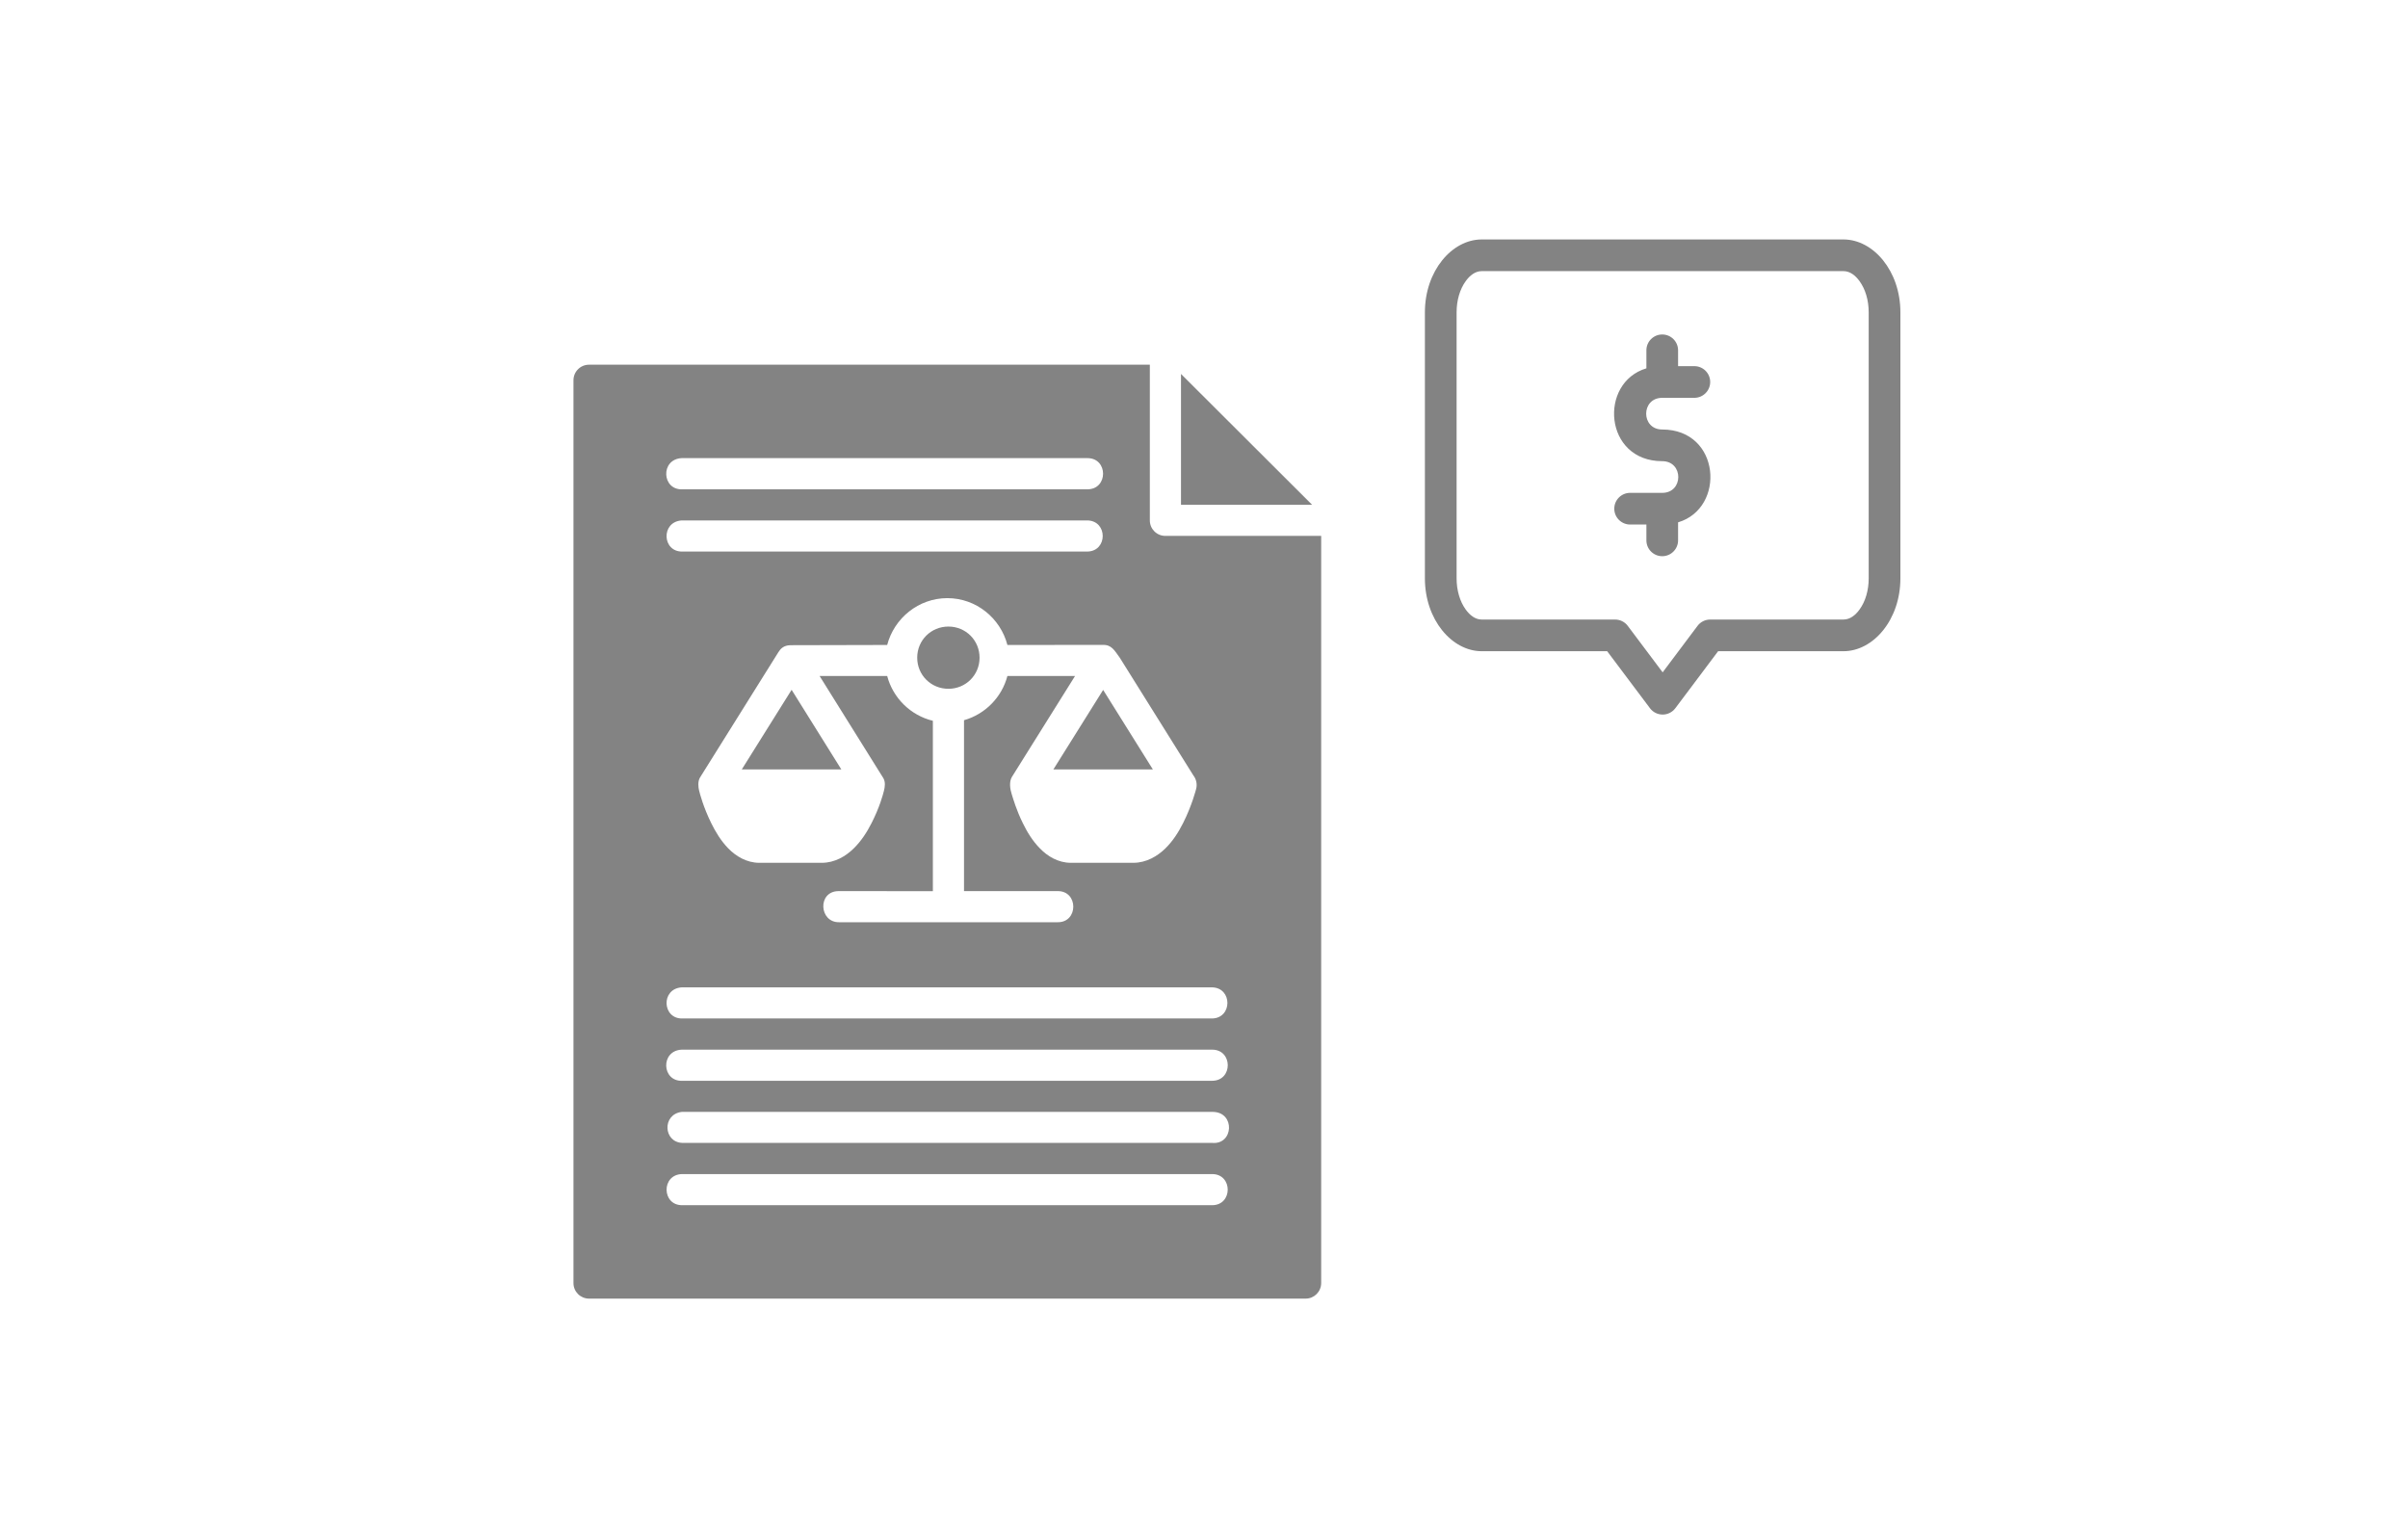 <?xml version="1.0" encoding="UTF-8" standalone="no"?> <svg xmlns="http://www.w3.org/2000/svg" xmlns:xlink="http://www.w3.org/1999/xlink" xmlns:serif="http://www.serif.com/" width="100%" height="100%" viewBox="0 0 233 147" version="1.1" xml:space="preserve" style="fill-rule:evenodd;clip-rule:evenodd;stroke-linejoin:round;stroke-miterlimit:2;"> <g id="icon-not-judicial" transform="matrix(0.692,0,0,0.433,-567.088,-789.071)"> <rect x="819.736" y="1821.43" width="335.681" height="337.656" style="fill:none;"></rect> <g transform="matrix(1.657,0,0,2.646,830.558,1848.5)"> <path d="M128.945,45.108L118.357,45.108C115.848,45.108 113.563,42.452 113.563,38.956L113.563,16.486C113.563,12.99 115.848,10.334 118.357,10.334L148.884,10.334C151.401,10.334 153.688,12.99 153.688,16.486L153.688,38.956C153.688,42.452 151.401,45.108 148.884,45.108L138.307,45.108L134.696,49.923C134.444,50.26 134.046,50.458 133.626,50.458C133.206,50.458 132.807,50.26 132.556,49.923L128.945,45.108ZM130.683,42.968L133.626,46.893L136.568,42.968C136.82,42.631 137.218,42.433 137.638,42.433L148.884,42.433C149.43,42.433 149.892,42.075 150.248,41.577C150.732,40.909 151.013,39.978 151.013,38.956L151.013,16.486C151.013,15.464 150.732,14.534 150.248,13.865C149.892,13.367 149.43,13.009 148.884,13.009L118.357,13.009C117.817,13.009 117.357,13.367 117.001,13.862C116.519,14.534 116.238,15.464 116.238,16.486L116.238,38.956C116.238,39.978 116.519,40.909 117.001,41.58C117.357,42.075 117.817,42.433 118.357,42.433L129.613,42.433C130.033,42.433 130.432,42.631 130.683,42.968ZM132.254,21.218L132.254,19.696C132.254,18.958 132.853,18.359 133.591,18.359C134.329,18.359 134.928,18.958 134.928,19.696L134.928,21.034L136.301,21.034C137.039,21.034 137.638,21.633 137.638,22.371C137.638,23.109 137.039,23.709 136.301,23.709L133.591,23.709C131.783,23.709 131.783,26.384 133.591,26.384C138.521,26.384 138.968,33.023 134.928,34.224L134.928,35.746C134.928,36.484 134.329,37.084 133.591,37.084C132.853,37.084 132.254,36.484 132.254,35.746L132.254,34.409L130.881,34.409C130.143,34.409 129.544,33.809 129.544,33.071C129.544,32.333 130.143,31.734 130.881,31.734L133.591,31.734C135.397,31.734 135.397,29.059 133.591,29.059C128.661,29.059 128.214,22.419 132.254,21.218Z" style="fill:rgb(131,131,131);"></path> </g> <g transform="matrix(8.233,0,0,13.146,882.397,-1785.5)"> <path d="M2.362,280.643C2.216,280.643 2.098,280.763 2.099,280.909L2.099,296.254C2.099,296.4 2.217,296.517 2.362,296.518L14.534,296.518C14.68,296.518 14.797,296.4 14.798,296.254L14.798,283.553L12.153,283.553C12.007,283.554 11.888,283.436 11.888,283.29L11.888,280.643L2.362,280.643ZM12.417,280.8L12.417,283.024L14.644,283.024L12.417,280.8ZM3.937,282.231L10.829,282.231C11.182,282.231 11.182,282.76 10.829,282.761L3.95,282.761C3.598,282.777 3.572,282.249 3.937,282.231L3.937,282.231ZM3.937,283.29L10.829,283.29C11.174,283.298 11.174,283.811 10.829,283.819L3.95,283.819C3.605,283.828 3.58,283.314 3.937,283.29L3.937,283.29ZM8.203,289.592L8.203,286.696C7.825,286.604 7.526,286.31 7.427,285.934L6.279,285.934L7.362,287.671C7.401,287.739 7.388,287.822 7.372,287.886C7.356,287.951 7.298,288.168 7.161,288.436C7.086,288.584 6.99,288.737 6.856,288.868C6.723,288.998 6.537,289.11 6.315,289.11L5.257,289.11C5.038,289.11 4.857,288.996 4.729,288.866C4.602,288.735 4.511,288.582 4.438,288.434C4.305,288.163 4.247,287.939 4.233,287.883C4.219,287.827 4.206,287.727 4.25,287.657L5.579,285.53C5.616,285.471 5.668,285.414 5.782,285.411L7.427,285.407C7.546,284.952 7.959,284.611 8.449,284.611C8.939,284.611 9.351,284.952 9.469,285.407L11.088,285.406C11.237,285.4 11.287,285.499 11.377,285.623L12.627,287.624C12.677,287.688 12.695,287.773 12.675,287.852C12.675,287.852 12.603,288.139 12.452,288.436C12.377,288.584 12.283,288.737 12.15,288.867C12.016,288.997 11.83,289.109 11.609,289.11L10.548,289.11C10.328,289.11 10.148,288.996 10.021,288.865C9.893,288.735 9.802,288.582 9.73,288.434C9.622,288.215 9.57,288.032 9.543,287.946C9.515,287.86 9.494,287.735 9.546,287.649L10.618,285.934L9.469,285.934C9.374,286.297 9.091,286.584 8.732,286.686L8.732,289.591L10.318,289.591C10.678,289.583 10.678,290.128 10.318,290.12L6.615,290.12C6.27,290.129 6.238,289.594 6.601,289.591L8.203,289.592ZM8.467,285.094C8.171,285.094 7.937,285.328 7.937,285.623C7.937,285.918 8.171,286.152 8.467,286.152C8.762,286.152 8.996,285.918 8.996,285.623C8.996,285.328 8.762,285.094 8.467,285.094ZM5.804,286.169L4.958,287.522L6.648,287.522L5.804,286.169ZM11.095,286.171L10.25,287.522L11.939,287.522L11.095,286.171ZM3.937,291.227L12.946,291.227C13.292,291.235 13.292,291.749 12.946,291.756L3.95,291.756C3.605,291.765 3.58,291.251 3.937,291.227L3.937,291.227ZM3.937,292.286L12.946,292.286C13.3,292.286 13.3,292.815 12.946,292.815L3.95,292.815C3.597,292.832 3.572,292.303 3.937,292.286L3.937,292.286ZM12.961,293.344C13.341,293.351 13.31,293.904 12.947,293.871L3.951,293.871C3.624,293.862 3.601,293.385 3.938,293.344L12.961,293.344ZM3.945,294.401L12.946,294.401C13.299,294.401 13.299,294.93 12.946,294.93L3.95,294.93C3.597,294.937 3.586,294.408 3.945,294.401L3.945,294.401Z" style="fill:rgb(131,131,131);fill-rule:nonzero;"></path> </g> </g> </svg> 